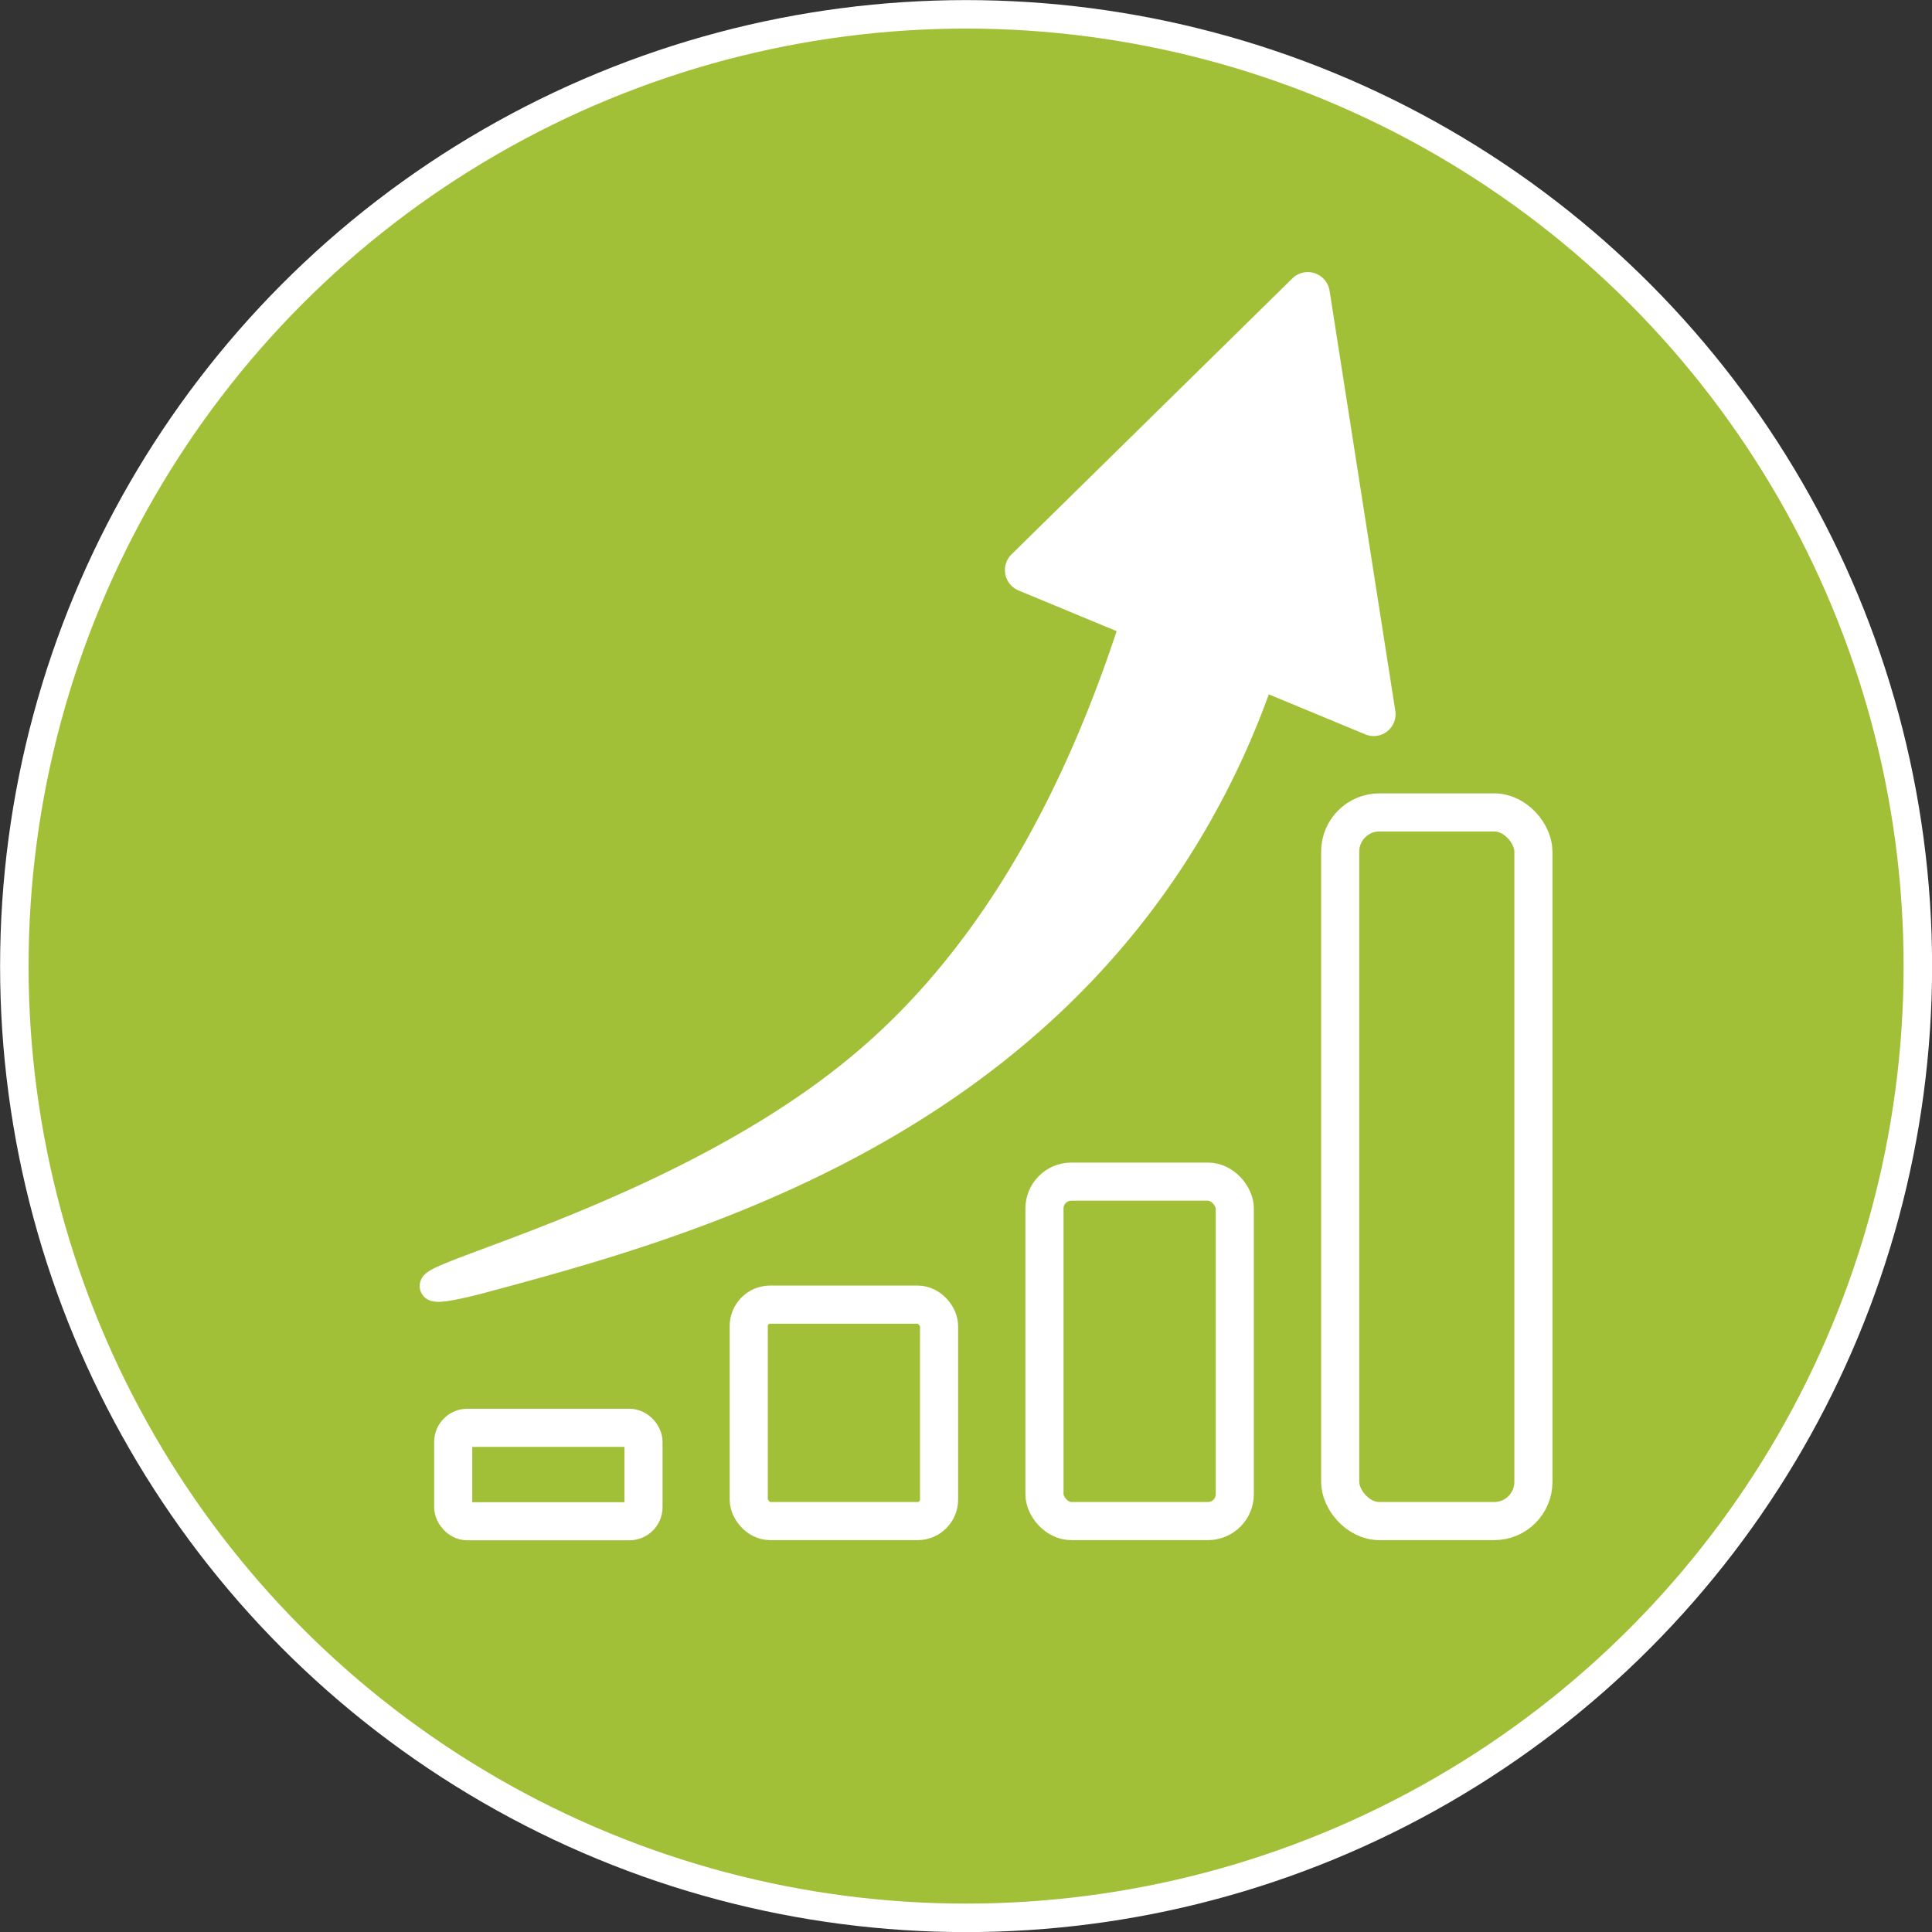 <svg id="Livello_1" data-name="Livello 1" xmlns="http://www.w3.org/2000/svg" viewBox="0 0 106.49 106.49"><rect x="0" y="0" width="106.49" height="106.49" fill="#333333" stroke="none"/><defs><style>.cls-1{fill:#a2c037;}.cls-1,.cls-2,.cls-4{stroke:#fff;}.cls-1,.cls-2{stroke-miterlimit:10;}.cls-1,.cls-4{stroke-width:1.57px;}.cls-2,.cls-4{fill:none;}.cls-2{stroke-width:2.1px;}.cls-3{fill:#fff;}.cls-4{stroke-linecap:round;stroke-linejoin:round;}</style></defs><circle class="cls-1" cx="53.25" cy="53.25" r="52.46"/><rect class="cls-2" x="73.87" y="44.78" width="10.65" height="39.06" rx="2.16"/><rect class="cls-2" x="57.57" y="65.13" width="10.49" height="18.71" rx="1.48"/><rect class="cls-2" x="41.27" y="71.91" width="10.49" height="11.93" rx="1.18"/><rect class="cls-2" x="24.98" y="78.7" width="10.49" height="5.15" rx="0.78"/><path class="cls-3" d="M72.51,16.15a.43.43,0,0,0-.73-.24L56.3,31.12a.43.43,0,0,0,.14.7l6.08,2.52C58.24,47.65,52.32,54.84,47.23,59c-9.47,7.77-23.5,11.23-23.31,11.9.07.28,2.45-.36,2.45-.36C37.79,67.48,58.21,62,67.68,41.68a46.07,46.07,0,0,0,1.79-4.45l6.08,2.52a.42.42,0,0,0,.58-.46Z"/><path class="cls-4" d="M72.51,16.15a.43.43,0,0,0-.73-.24L56.3,31.12a.43.43,0,0,0,.14.7l6.08,2.52C58.24,47.65,52.32,54.84,47.23,59c-9.47,7.77-23.5,11.23-23.31,11.9.07.28,2.45-.36,2.45-.36C37.79,67.48,58.21,62,67.68,41.68a46.07,46.07,0,0,0,1.79-4.45l6.08,2.52a.42.42,0,0,0,.58-.46Z"/></svg>